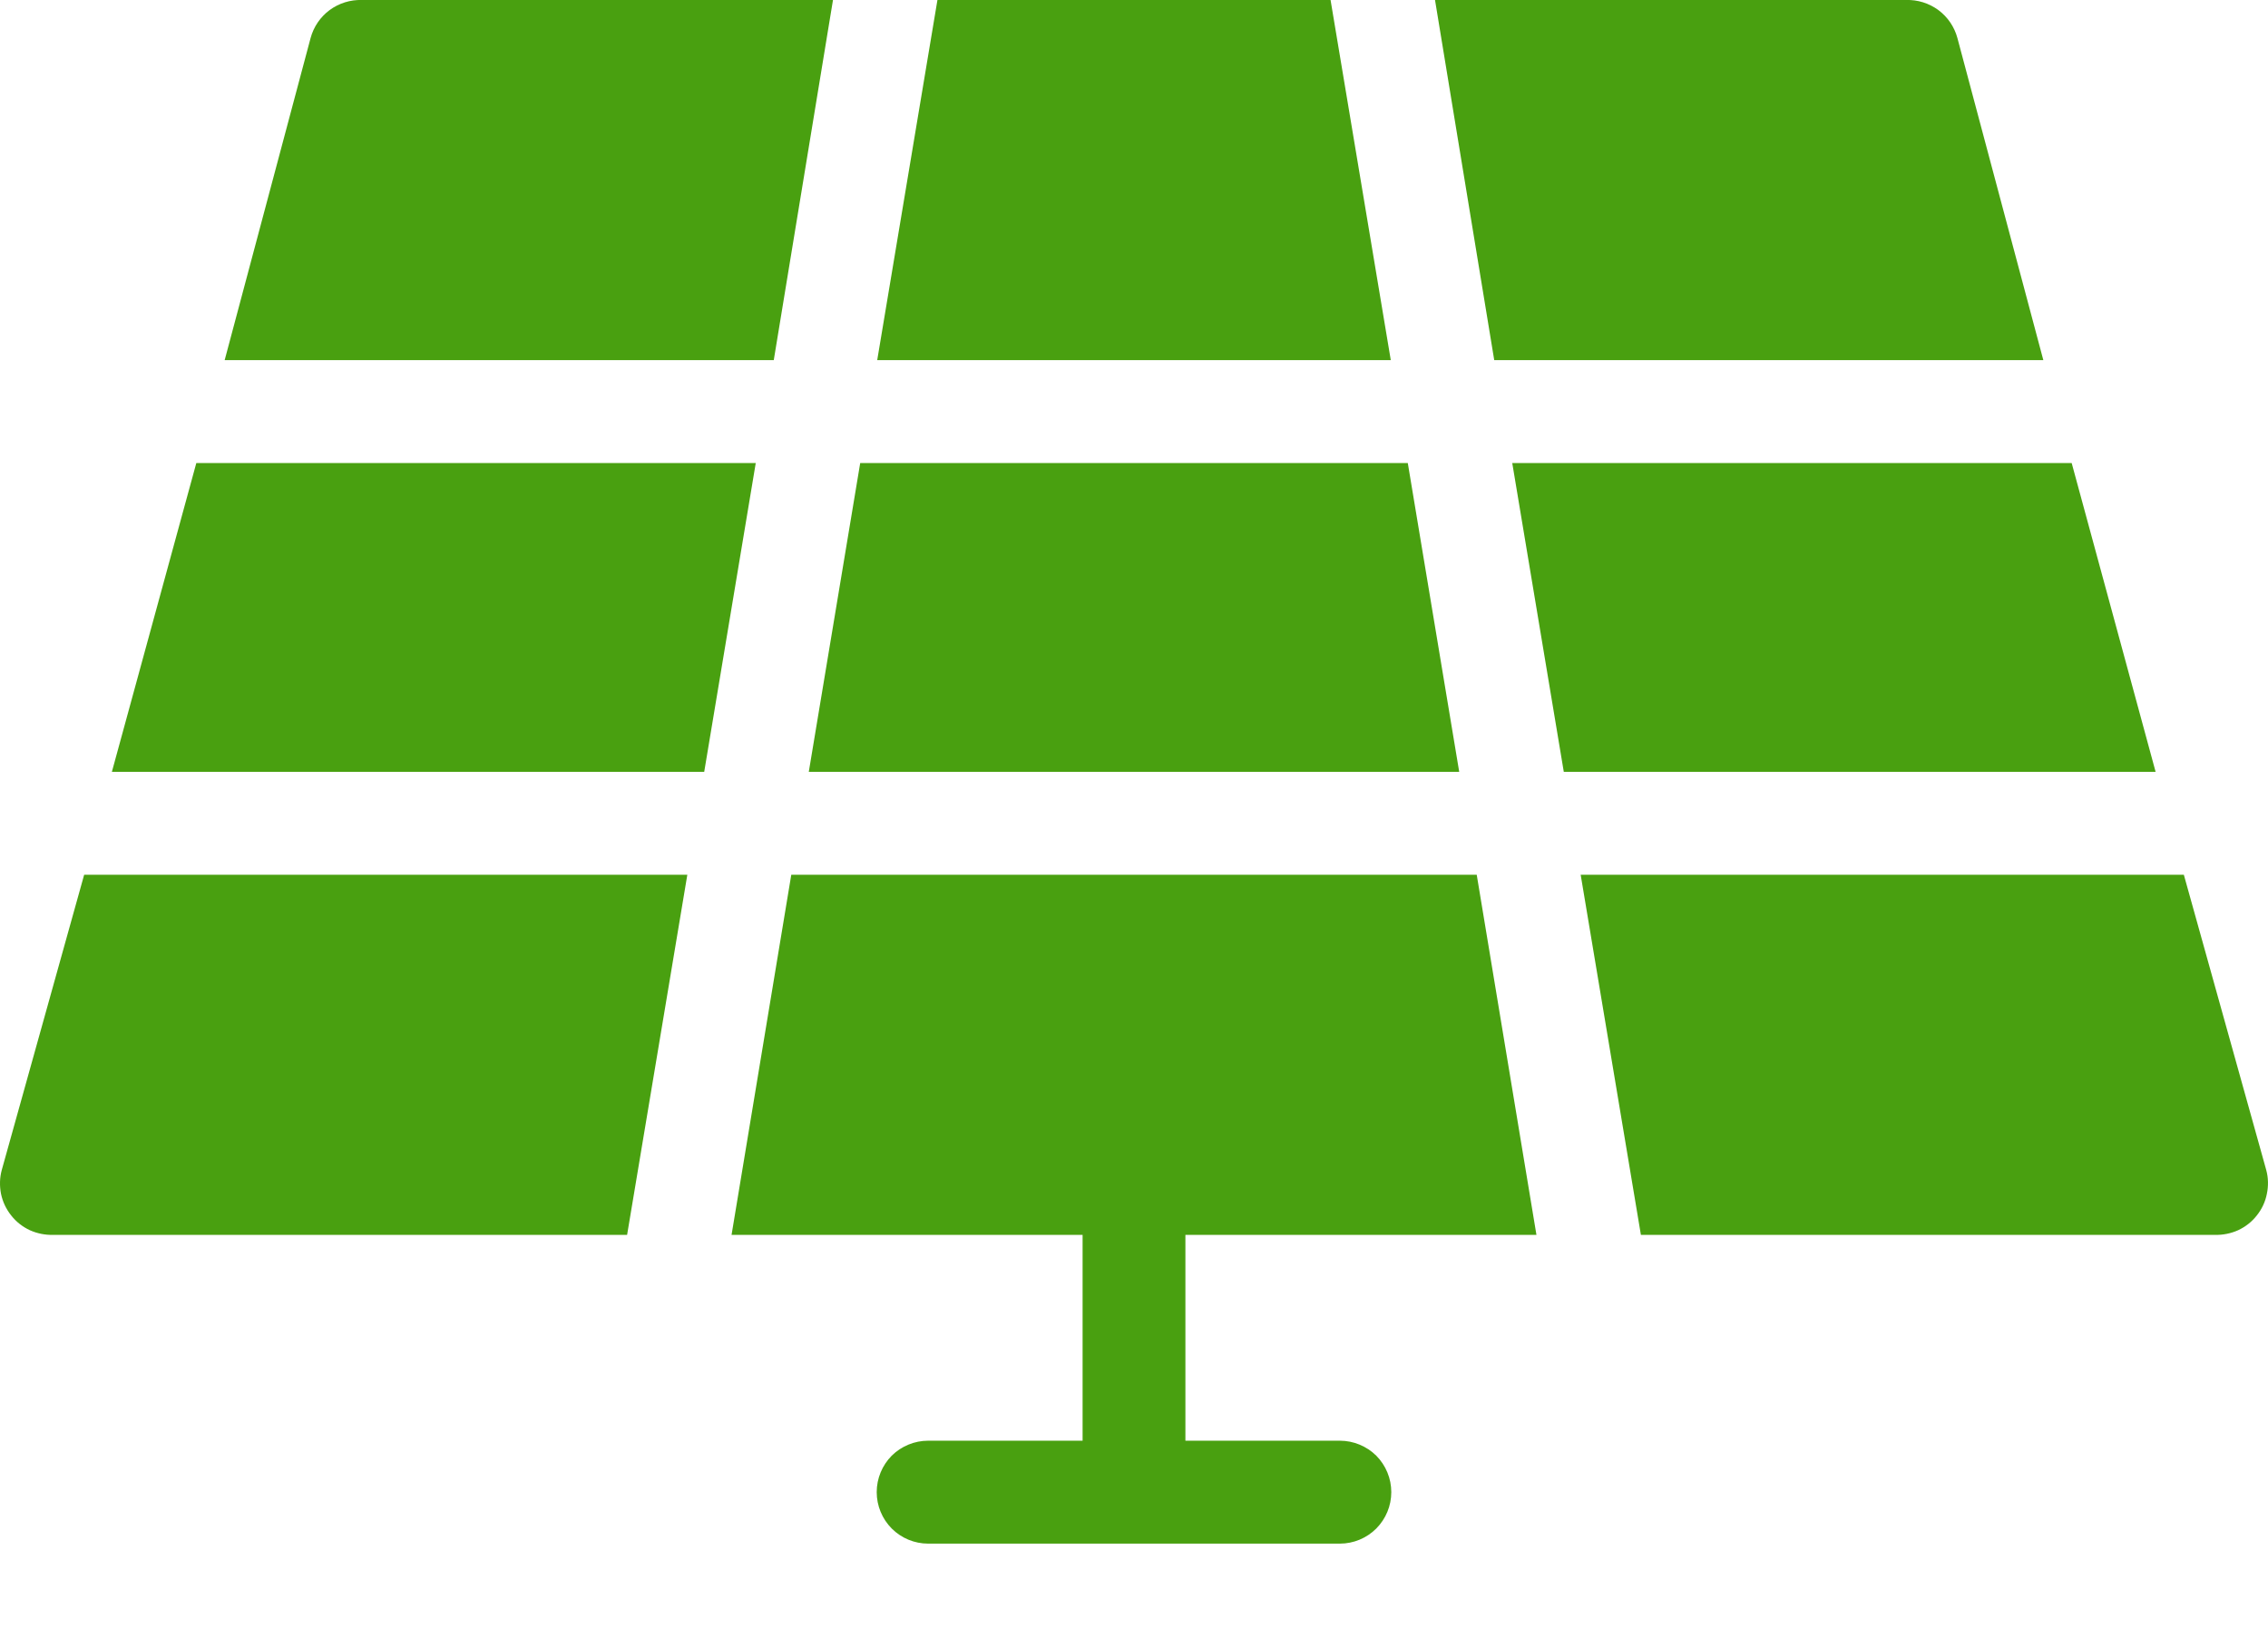 <?xml version="1.0" encoding="UTF-8"?>
<svg xmlns="http://www.w3.org/2000/svg" width="18" height="13" viewBox="0 0 18 13" fill="none">
  <path d="M12.411 6.127H17.108L16.442 3.676H12.002L12.411 6.127Z" fill="#49A010"></path>
  <path d="M6.962 2.859H11.038L10.56 0H7.44L6.962 2.859Z" fill="#49A010"></path>
  <path d="M5.998 3.676H1.558L0.888 6.127H5.589L5.998 3.676Z" fill="#49A010"></path>
  <path d="M11.859 2.859H16.217L15.535 0.302C15.511 0.213 15.458 0.135 15.384 0.08C15.309 0.025 15.219 -0.003 15.127 0H11.389L11.859 2.859Z" fill="#49A010"></path>
  <path d="M11.581 6.127L11.173 3.676H6.827L6.419 6.127H11.581Z" fill="#49A010"></path>
  <path d="M12.194 9.803L11.72 6.944H6.28L5.806 9.803H8.592V11.437H7.366C7.258 11.437 7.154 11.48 7.077 11.556C7.001 11.633 6.958 11.737 6.958 11.845C6.958 11.954 7.001 12.057 7.077 12.134C7.154 12.211 7.258 12.254 7.366 12.254H10.634C10.742 12.254 10.846 12.211 10.923 12.134C10.999 12.057 11.042 11.954 11.042 11.845C11.042 11.737 10.999 11.633 10.923 11.556C10.846 11.48 10.742 11.437 10.634 11.437H9.408V9.803H12.194Z" fill="#49A010"></path>
  <path d="M13.023 9.803H17.577C17.641 9.805 17.705 9.792 17.763 9.766C17.821 9.739 17.872 9.699 17.911 9.649C17.951 9.599 17.979 9.54 17.991 9.477C18.004 9.415 18.003 9.35 17.986 9.288L17.332 6.944H12.545L13.023 9.803Z" fill="#49A010"></path>
  <path d="M0.423 9.803H4.977L5.455 6.944H0.668L0.014 9.288C-0.003 9.35 -0.004 9.415 0.008 9.477C0.021 9.54 0.049 9.599 0.089 9.649C0.128 9.699 0.179 9.739 0.237 9.766C0.295 9.792 0.359 9.805 0.423 9.803Z" fill="#49A010"></path>
  <path d="M6.611 0H2.873C2.781 -0.003 2.691 0.025 2.616 0.08C2.542 0.135 2.489 0.213 2.465 0.302L1.783 2.859H6.141L6.611 0Z" fill="#49A010"></path>
</svg>
